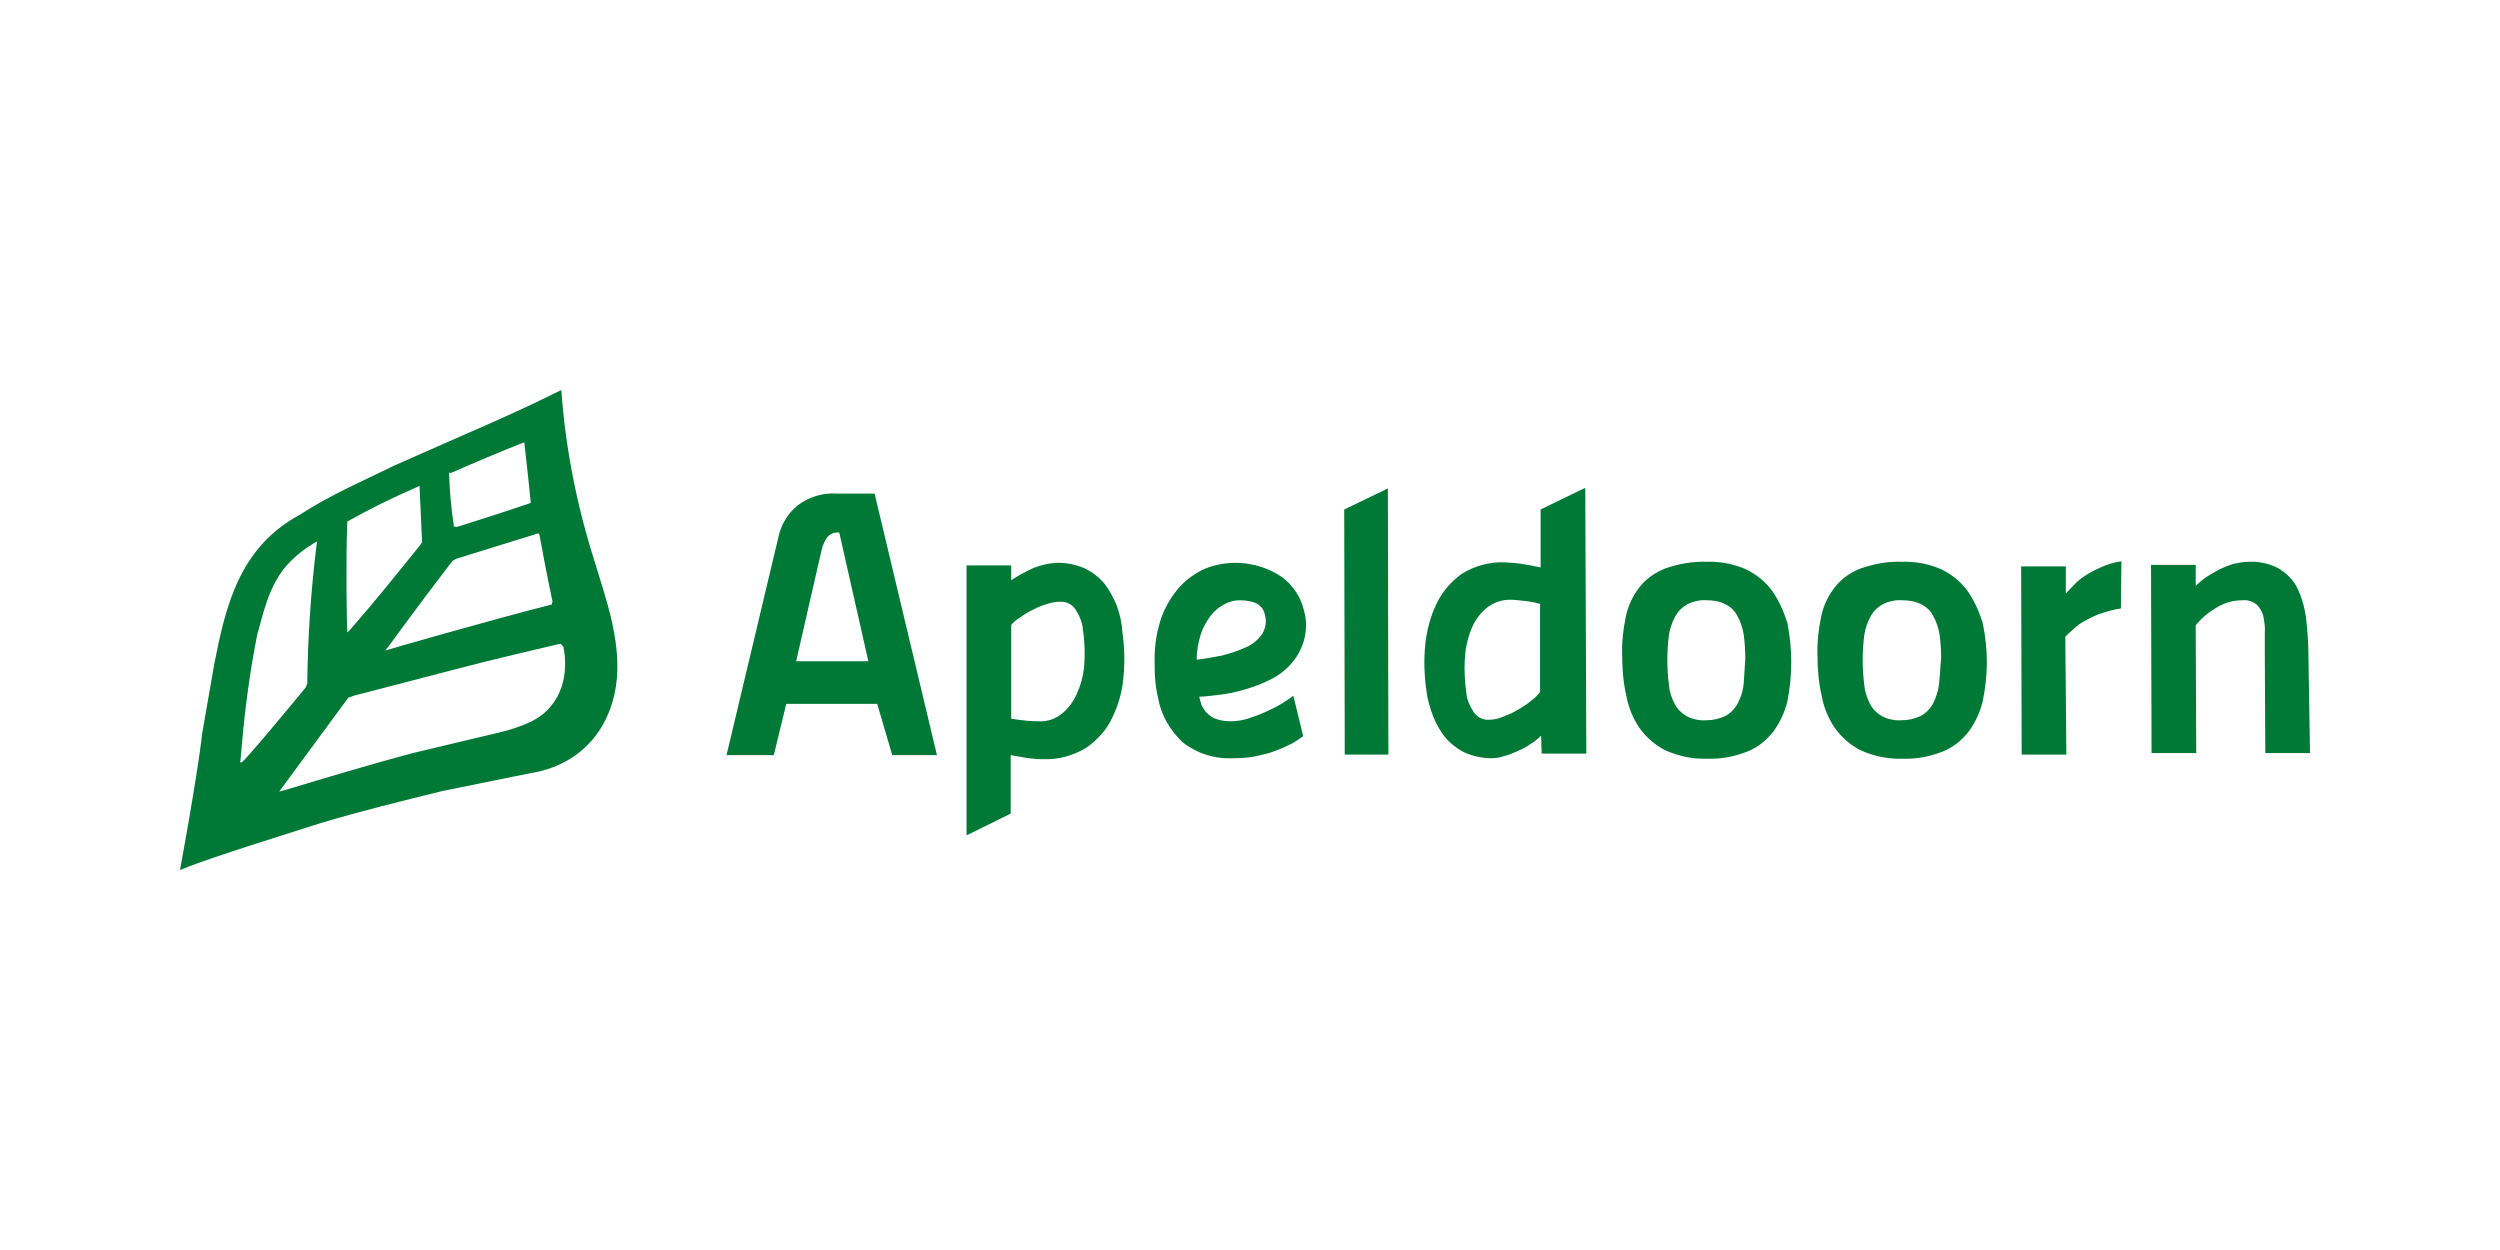 <svg width="250" height="125" viewBox="0 0 250 125" fill="none" xmlns="http://www.w3.org/2000/svg">
<path fill-rule="evenodd" clip-rule="evenodd" d="M87.459 49.359H83.77C82.316 49.256 80.913 49.667 79.77 50.538C78.835 51.308 78.212 52.282 77.9 53.462L72.653 75.513H77.38L78.627 70.385H87.719L89.225 75.513H93.693L87.459 49.359ZM79.614 66.128L82.16 55C82.264 54.538 82.472 54.077 82.731 53.718C83.043 53.359 83.459 53.205 83.926 53.256L86.835 66.128H79.614ZM111.668 60.538C111.356 59.769 110.941 59 110.421 58.333C109.902 57.718 109.226 57.205 108.499 56.846C107.668 56.487 106.733 56.282 105.85 56.282C105.018 56.282 104.135 56.487 103.356 56.795C102.577 57.154 101.797 57.564 101.122 58.026V56.538H96.654V83.513H96.706L101.07 81.359V75.513C101.693 75.615 102.265 75.718 102.836 75.82C103.356 75.872 103.875 75.923 104.343 75.923C105.85 75.974 107.304 75.564 108.603 74.795C109.694 74.026 110.629 73.051 111.2 71.82C111.824 70.538 112.24 69.154 112.343 67.718C112.499 66.231 112.447 64.692 112.24 63.205C112.188 62.282 111.98 61.41 111.668 60.538ZM108.447 66.18C108.395 67.205 108.187 68.231 107.772 69.154C107.46 69.974 106.94 70.744 106.265 71.308C105.59 71.872 104.759 72.18 103.875 72.128C103.616 72.128 103.252 72.128 102.732 72.077C102.213 72.026 101.693 71.974 101.122 71.872V62.487C101.382 62.179 101.693 61.923 102.057 61.718C102.473 61.41 102.888 61.154 103.356 60.949C103.823 60.692 104.239 60.538 104.759 60.385C105.174 60.231 105.59 60.179 106.005 60.179C106.681 60.128 107.304 60.487 107.616 61.051C107.98 61.615 108.239 62.282 108.291 62.949C108.447 63.974 108.499 65.103 108.447 66.18ZM128.137 57.667C125.903 56.179 123.045 55.872 120.552 56.846C119.617 57.256 118.733 57.872 118.006 58.641C117.227 59.513 116.603 60.538 116.188 61.615C115.72 62.949 115.46 64.385 115.46 65.82C115.46 66.487 115.46 67.205 115.512 67.872C115.564 68.59 115.668 69.205 115.824 69.872C116.136 71.564 117.019 73.051 118.266 74.231C119.72 75.359 121.487 75.923 123.357 75.82C124.136 75.82 124.864 75.769 125.643 75.615C126.318 75.462 126.994 75.308 127.617 75.051C128.189 74.846 128.708 74.59 129.228 74.333C129.591 74.128 129.955 73.872 130.319 73.615L129.331 69.564C128.968 69.872 128.552 70.128 128.137 70.385C127.617 70.692 127.098 70.949 126.526 71.205C125.955 71.462 125.383 71.667 124.76 71.872C124.24 72.026 123.669 72.128 123.097 72.128C122.63 72.128 122.162 72.077 121.695 71.923C121.331 71.82 121.019 71.615 120.76 71.359C120.5 71.154 120.344 70.846 120.188 70.59C120.084 70.282 119.98 69.974 119.928 69.667C120.5 69.667 121.227 69.564 122.058 69.462C122.941 69.359 123.825 69.154 124.656 68.897C125.539 68.641 126.422 68.282 127.201 67.872C127.981 67.462 128.708 66.897 129.279 66.18C130.422 64.795 130.89 62.897 130.422 61.154C130.111 59.718 129.28 58.487 128.137 57.667ZM126.214 63.41C125.799 63.974 125.227 64.487 124.552 64.744C123.773 65.103 122.993 65.359 122.162 65.564C121.331 65.718 120.5 65.872 119.669 65.974C119.669 65.103 119.824 64.231 120.084 63.41C120.292 62.744 120.656 62.128 121.071 61.564C121.435 61.103 121.902 60.692 122.422 60.436C122.89 60.179 123.409 60.026 123.929 60.026C125.435 60.026 126.266 60.487 126.474 61.41C126.682 62.077 126.578 62.795 126.214 63.41ZM134.423 50.949L134.475 75.462H138.839L138.787 48.846L134.423 50.949ZM158.528 49V48.795L158.06 49L157.125 49.462L154.06 50.949V56.744C153.385 56.59 152.761 56.487 152.138 56.385C151.567 56.282 150.995 56.282 150.476 56.231C148.969 56.179 147.462 56.59 146.216 57.359C145.125 58.128 144.241 59.154 143.67 60.333C143.047 61.615 142.683 63 142.527 64.436C142.371 65.974 142.423 67.462 142.631 69C142.735 69.923 142.995 70.795 143.306 71.615C143.618 72.385 144.034 73.154 144.553 73.769C145.073 74.385 145.748 74.897 146.475 75.256C147.307 75.615 148.19 75.82 149.125 75.82C149.54 75.82 149.956 75.769 150.372 75.615C150.839 75.513 151.307 75.308 151.774 75.103C152.242 74.897 152.658 74.692 153.073 74.385C153.437 74.18 153.8 73.872 154.112 73.564L154.164 75.359H158.632L158.528 49ZM154.008 69.205C153.749 69.513 153.489 69.82 153.177 70.026C152.761 70.385 152.294 70.692 151.826 70.949C151.359 71.256 150.839 71.462 150.32 71.667C149.852 71.872 149.385 71.974 148.917 71.974C148.242 72.026 147.618 71.667 147.307 71.103C146.943 70.538 146.683 69.923 146.631 69.256C146.475 68.18 146.423 67.051 146.475 65.974C146.527 64.949 146.735 63.923 147.099 63C147.41 62.179 147.93 61.41 148.605 60.846C149.281 60.282 150.112 59.974 150.995 59.974C151.411 59.974 151.878 60.026 152.294 60.077C152.865 60.128 153.437 60.231 154.008 60.385V69.205ZM177.23 59.103C176.555 58.179 175.672 57.462 174.633 56.949C173.386 56.385 171.983 56.128 170.633 56.179C169.23 56.128 167.879 56.385 166.529 56.846C165.49 57.256 164.606 57.872 163.931 58.744C163.256 59.615 162.788 60.641 162.58 61.667C162.32 62.949 162.165 64.231 162.217 65.513C162.217 66.846 162.32 68.231 162.632 69.564C162.84 70.744 163.308 71.872 163.983 72.846C164.658 73.769 165.541 74.538 166.58 75.051C167.879 75.615 169.282 75.923 170.685 75.872C172.087 75.923 173.438 75.667 174.737 75.154C175.776 74.744 176.659 74.026 177.334 73.154C178.01 72.231 178.477 71.205 178.737 70.128C179.257 67.564 179.257 64.897 178.737 62.282C178.373 61.154 177.906 60.077 177.23 59.103ZM174.373 68.333C174.321 69 174.113 69.667 173.802 70.282C173.542 70.795 173.126 71.256 172.607 71.564C171.983 71.872 171.308 72.026 170.633 72.026C169.957 72.077 169.23 71.923 168.659 71.615C168.139 71.308 167.723 70.897 167.464 70.385C167.152 69.769 166.944 69.154 166.892 68.487C166.788 67.667 166.736 66.846 166.736 65.974C166.736 65.154 166.788 64.333 166.892 63.513C166.996 62.846 167.204 62.231 167.516 61.667C167.775 61.154 168.191 60.744 168.71 60.436C169.334 60.128 170.009 59.974 170.685 60.026C171.36 60.026 171.983 60.128 172.555 60.436C173.074 60.692 173.49 61.103 173.75 61.615C174.061 62.179 174.269 62.846 174.373 63.462C174.477 64.282 174.529 65.051 174.529 65.872C174.477 66.744 174.425 67.564 174.373 68.333ZM196.764 59.103C196.089 58.179 195.206 57.462 194.167 56.949C192.92 56.385 191.517 56.128 190.166 56.179C188.764 56.128 187.413 56.385 186.062 56.846C185.023 57.256 184.14 57.872 183.465 58.744C182.789 59.615 182.322 60.641 182.114 61.667C181.854 62.949 181.698 64.231 181.75 65.513C181.75 66.846 181.854 68.231 182.166 69.564C182.374 70.744 182.841 71.872 183.517 72.846C184.192 73.769 185.075 74.538 186.114 75.051C187.413 75.615 188.816 75.923 190.218 75.872C191.621 75.923 192.972 75.667 194.27 75.154C195.309 74.744 196.193 74.026 196.868 73.154C197.543 72.231 198.011 71.205 198.271 70.128C198.53 68.846 198.686 67.564 198.686 66.231C198.686 64.897 198.53 63.564 198.271 62.282C197.907 61.154 197.44 60.077 196.764 59.103ZM193.907 68.333C193.855 69 193.647 69.667 193.335 70.282C193.076 70.795 192.66 71.256 192.14 71.564C191.517 71.872 190.842 72.026 190.166 72.026C189.491 72.077 188.764 71.923 188.192 71.615C187.673 71.308 187.257 70.897 186.997 70.385C186.686 69.769 186.478 69.154 186.426 68.487C186.322 67.667 186.27 66.846 186.27 65.974C186.27 65.154 186.322 64.333 186.426 63.513C186.53 62.846 186.738 62.231 187.049 61.667C187.309 61.154 187.725 60.744 188.244 60.436C188.868 60.128 189.543 59.974 190.218 60.026C190.894 60.026 191.517 60.128 192.14 60.436C192.66 60.692 193.076 61.103 193.335 61.615C193.647 62.179 193.855 62.846 193.959 63.462C194.063 64.282 194.115 65.051 194.115 65.872C194.011 66.744 194.011 67.564 193.907 68.333ZM208.453 57.615C208.038 57.872 207.674 58.179 207.362 58.538C207.05 58.846 206.791 59.103 206.583 59.359V56.641H202.115L202.167 75.462H206.635L206.531 63.667C206.791 63.41 207.05 63.154 207.362 62.897C207.674 62.59 208.038 62.333 208.401 62.128C208.869 61.872 209.388 61.615 209.908 61.41C210.635 61.154 211.362 60.949 212.09 60.846L212.142 56.128C211.414 56.231 210.739 56.436 210.064 56.744C209.492 57 208.973 57.256 208.453 57.615ZM230.844 65.615C230.844 64.282 230.74 62.949 230.584 61.615C230.429 60.59 230.117 59.564 229.649 58.641C229.234 57.872 228.558 57.256 227.779 56.795C226.844 56.333 225.857 56.128 224.87 56.179C224.35 56.179 223.831 56.282 223.363 56.385C222.844 56.538 222.376 56.744 221.909 56.949C221.441 57.205 221.025 57.462 220.61 57.718C220.246 57.974 219.882 58.282 219.571 58.59V56.487H215.103L215.155 75.308H219.623L219.571 62.538C220.142 61.821 220.818 61.256 221.597 60.795C222.376 60.282 223.311 60.026 224.246 60.026C224.766 59.974 225.233 60.128 225.649 60.436C225.961 60.744 226.22 61.154 226.324 61.564C226.428 62.128 226.532 62.692 226.48 63.308V65.513L226.532 75.308H231L230.844 65.615ZM59.457 56.128C57.691 50.59 56.548 44.846 56.132 39C52.859 40.641 49.534 42.128 46.209 43.564L39.352 46.59C36.651 47.923 34.053 49.051 31.507 50.538C31.144 50.744 30.001 51.462 30.001 51.462C23.922 54.744 22.572 60.59 21.429 66.385L20.234 73.256C19.714 77.769 18 87 18 87C20.286 86.077 22.728 85.308 25.065 84.538L31.819 82.385C35.871 81.154 40.079 80.128 44.235 79.103L51.56 77.615L53.898 77.154C58.834 75.974 61.327 72.077 61.691 67.82C62.003 63.718 60.6 59.923 59.457 56.128ZM53.898 53.359L53.95 53.513C53.95 53.564 54.833 58.282 55.249 60.128V60.179L55.145 60.487H55.041C49.742 61.821 38.988 64.897 38.884 64.949L38.521 65.051L38.781 64.744C40.91 61.821 43.092 58.897 45.222 56.128L45.274 56.077L45.638 55.872C48.288 55.051 53.742 53.359 53.742 53.359H53.898ZM45.067 47.308C47.508 46.231 49.95 45.205 52.288 44.282L52.444 44.231V44.385C52.703 46.641 52.911 48.538 53.067 50.179V50.282L52.963 50.333C51.457 50.846 49.898 51.359 48.443 51.821C47.508 52.128 46.625 52.385 45.69 52.692H45.638L45.378 52.641V52.538C45.118 50.846 44.963 49.103 44.911 47.359V47.256L45.067 47.308ZM34.728 52.282V52.179L34.78 52.128C36.962 50.897 39.352 49.718 41.742 48.692L41.95 48.59L42.209 54.231L41.95 54.59C39.716 57.359 37.378 60.282 34.988 63L34.728 63.256V62.897C34.676 62.897 34.572 55.718 34.728 52.282ZM24.182 76.231H24.026L24.182 74.538C24.494 70.795 25.013 67.051 25.741 63.359L25.845 63.051C26.52 60.487 27.195 57.872 29.221 55.974C29.897 55.308 30.676 54.744 31.455 54.282L31.715 54.128L31.663 54.436C31.092 59.051 30.78 63.667 30.728 68.282V68.333L30.572 68.744C24.442 76.18 24.234 76.18 24.182 76.231ZM53.171 72.128C52.132 72.641 50.989 73 49.898 73.256L41.274 75.308C37.066 76.436 32.962 77.667 28.338 79.051L27.923 79.154L34.832 69.769L35.404 69.564L46.261 66.744C49.379 65.923 52.548 65.205 55.976 64.385H56.08L56.34 64.692C56.859 67.154 56.34 70.538 53.171 72.128Z" fill="#007836"/>
</svg>
